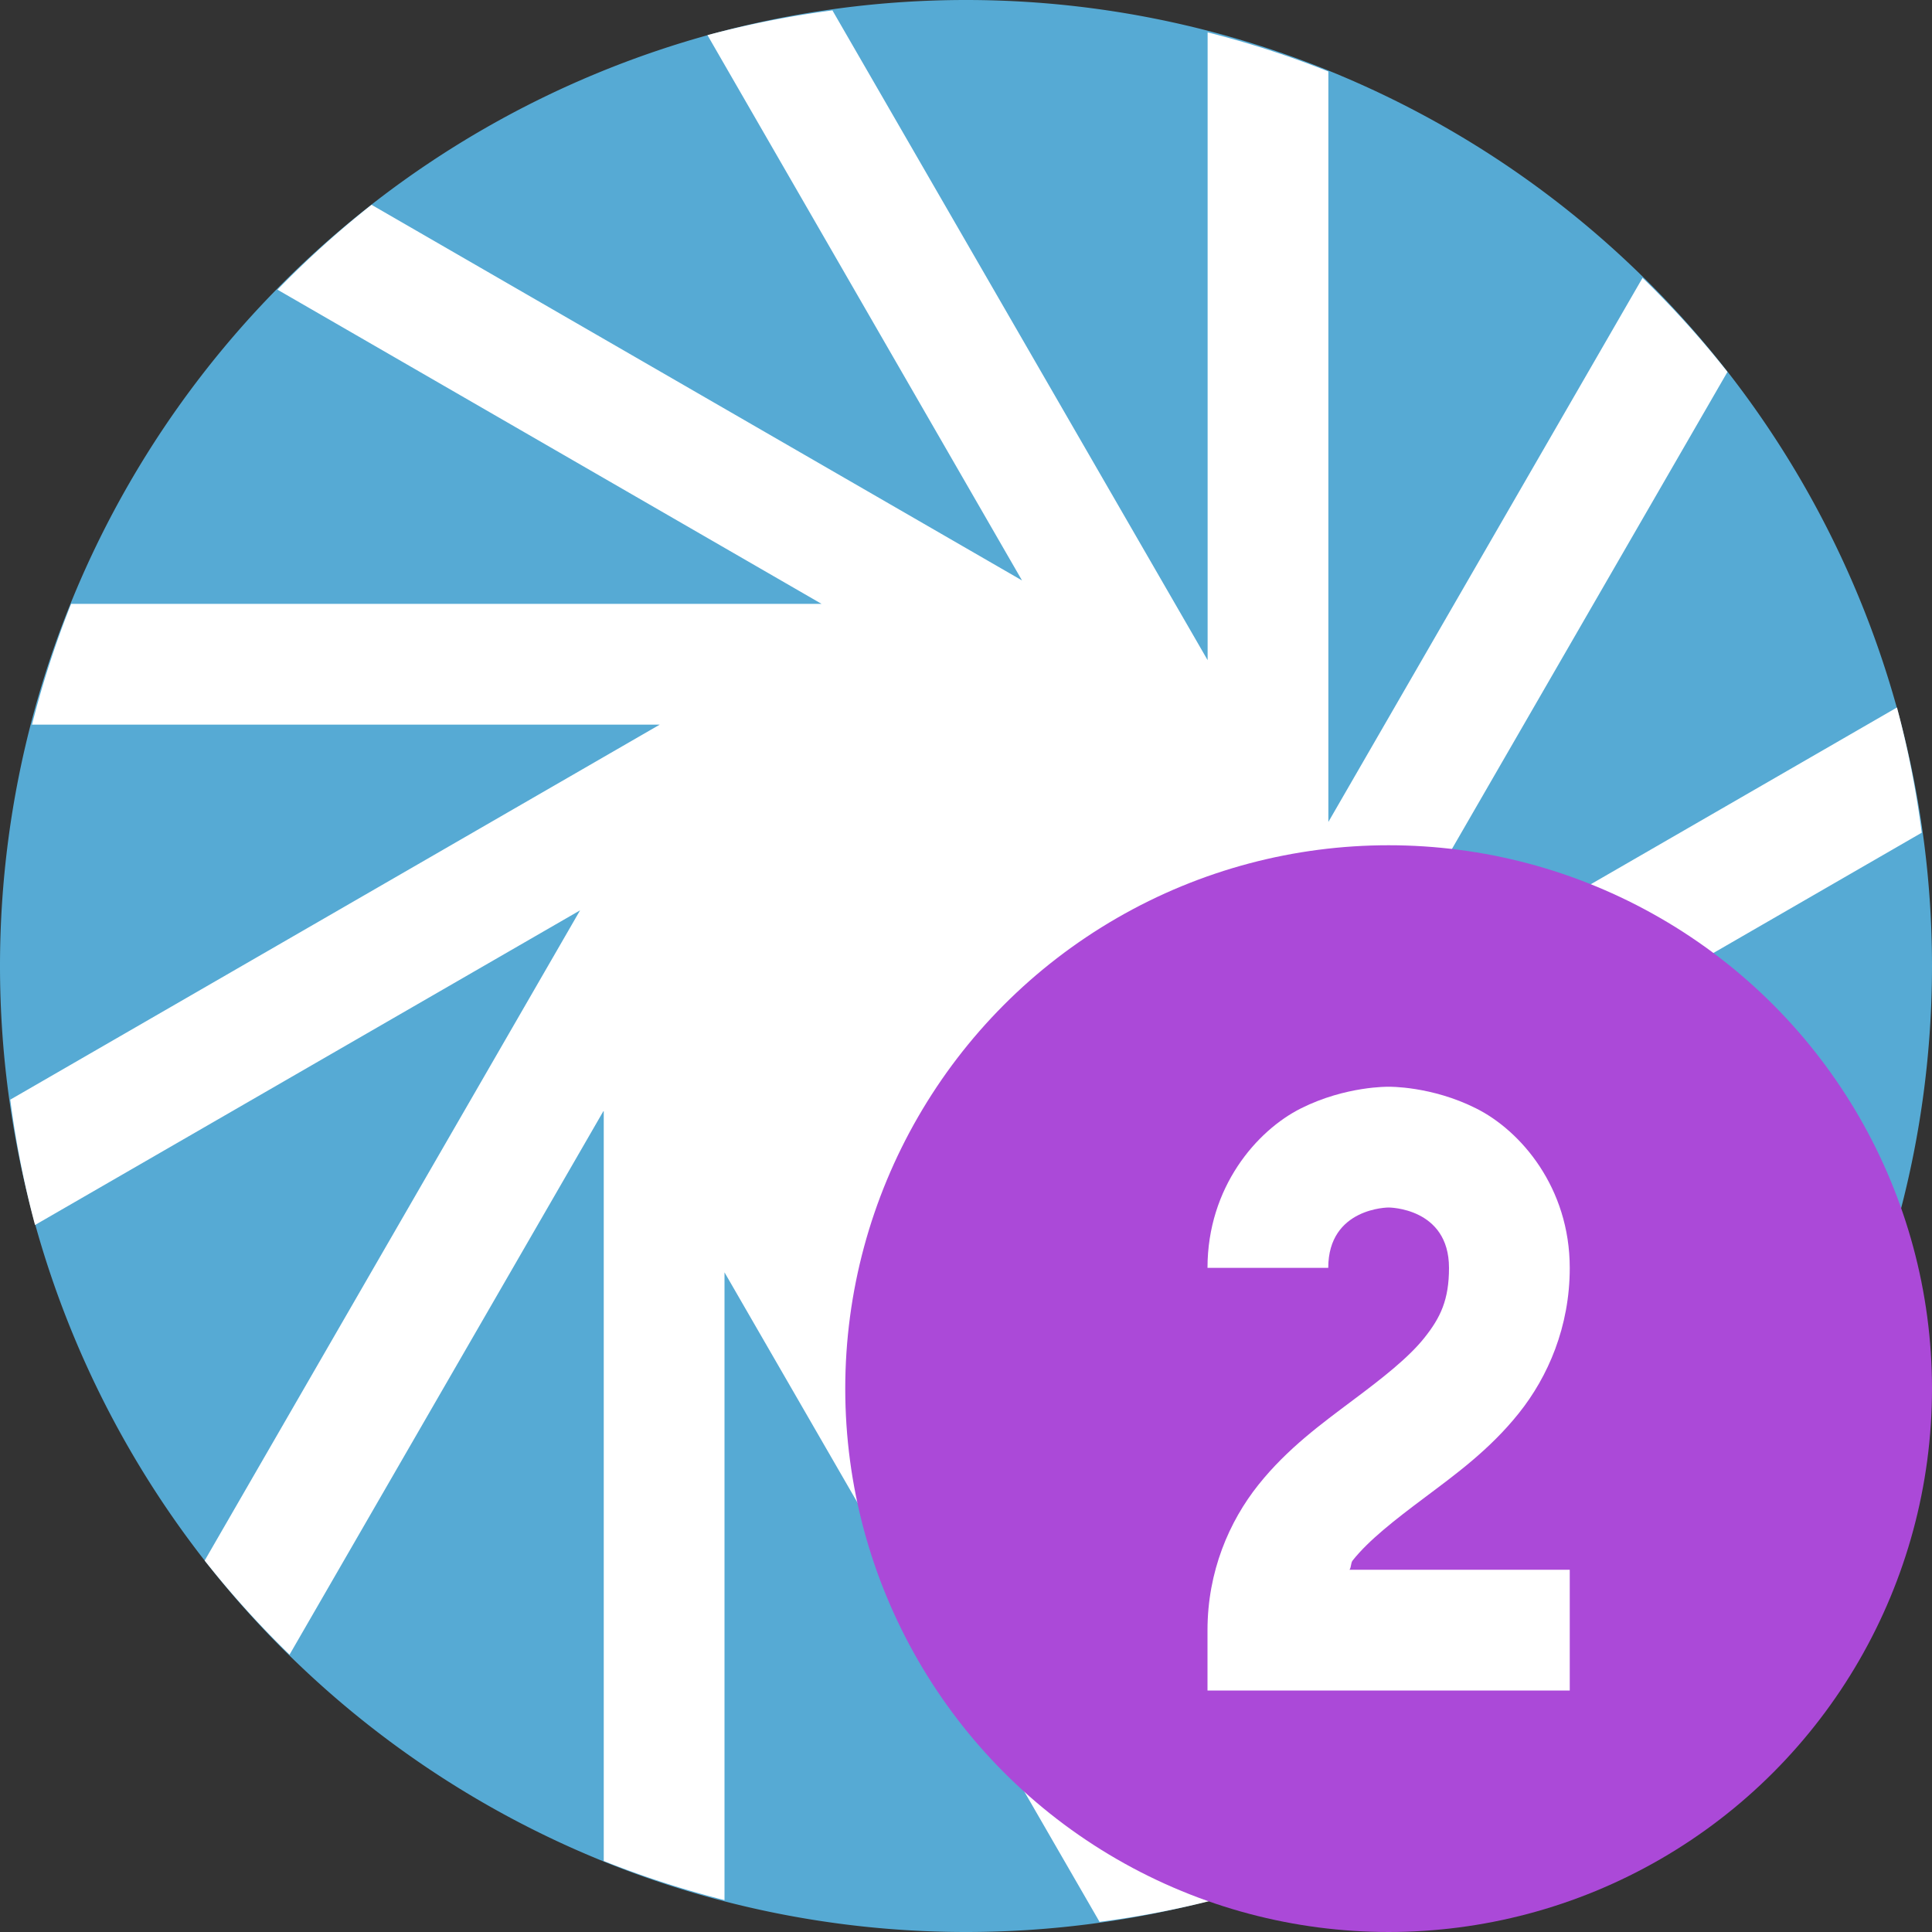 <svg xmlns="http://www.w3.org/2000/svg" width="16" height="16" version="1.1">
 <rect width="100%" height="100%" fill="#333333" stroke="none"/>
 <path style="fill:#56aad4" d="m 16,8 a 8,8 0 0 1 -8,8 8,8 0 0 1 -8,-8 8,8 0 0 1 8,-8 8,8 0 0 1 8,8 z"/>
 <path style="fill:#ffffff" d="M 8,0 A 8,8 0 0 0 7.221,0.045 8,8 0 0 1 8,0 Z m 0.539,0.027 a 8,8 0 0 1 0.602,0.064 8,8 0 0 0 -0.602,-0.064 z m -1.645,0.059 a 8,8 0 0 0 -1.035,0.205 l 2.605,4.516 -5.387,-3.111 a 8,8 0 0 0 -0.779,0.703 l 4.506,2.602 -6.215,0 a 8,8 0 0 0 -0.324,1 l 5.199,0 -5.379,3.106 a 8,8 0 0 0 0.205,1.038 l 4.514,-2.606 -3.109,5.385 a 8,8 0 0 0 0.703,0.779 l 2.602,-4.506 0,6.215 a 8,8 0 0 0 1,0.324 l 0,-5.199 3.106,5.379 a 8,8 0 0 0 1.038,-0.205 l -2.606,-4.514 5.385,3.11 a 8,8 0 0 0 0.779,-0.703 l -4.506,-2.602 6.215,0 a 8,8 0 0 0 0.324,-1 l -5.199,0 5.379,-3.106 a 8,8 0 0 0 -0.205,-1.037 l -4.514,2.606 3.11,-5.385 a 8,8 0 0 0 -0.703,-0.779 l -2.602,4.506 0,-6.215 a 8,8 0 0 0 -1,-0.324 l 0,5.199 -3.106,-5.379 z m 3.106,0.18 a 8,8 0 0 0 -0.725,-0.154 8,8 0 0 1 0.725,0.154 z m 1,0.324 a 8,8 0 0 1 0.664,0.305 8,8 0 0 0 -0.664,-0.305 z m 2.602,1.709 a 8,8 0 0 0 -0.598,-0.531 8,8 0 0 1 0.598,0.531 z m -0.598,-0.531 a 8,8 0 0 0 -0.647,-0.469 8,8 0 0 1 0.647,0.469 z m -0.647,-0.469 a 8,8 0 0 0 -0.691,-0.402 8,8 0 0 1 0.691,0.402 z m 3.377,8.701 a 8,8 0 0 0 0.155,-0.725 8,8 0 0 1 -0.155,0.725 z m -0.324,1 a 8,8 0 0 1 -0.305,0.664 8,8 0 0 0 0.305,-0.664 z m -1.709,2.602 a 8,8 0 0 0 0.531,-0.598 8,8 0 0 1 -0.531,0.598 z m 0.531,-0.598 a 8,8 0 0 0 0.469,-0.647 8,8 0 0 1 -0.469,0.647 z m 0.469,-0.647 a 8,8 0 0 0 0.403,-0.691 8,8 0 0 1 -0.403,0.691 z m -8.701,3.377 a 8,8 0 0 0 0.725,0.155 8,8 0 0 1 -0.725,-0.155 z m -1,-0.324 a 8,8 0 0 1 -0.664,-0.305 8,8 0 0 0 0.664,0.305 z m -2.602,-1.709 a 8,8 0 0 0 0.598,0.531 8,8 0 0 1 -0.598,-0.531 z m 0.598,0.531 a 8,8 0 0 0 0.646,0.469 8,8 0 0 1 -0.646,-0.469 z m 0.646,0.469 a 8,8 0 0 0 0.691,0.403 8,8 0 0 1 -0.691,-0.403 z m -3.377,-8.701 a 8,8 0 0 0 -0.154,0.725 8,8 0 0 1 0.154,-0.725 z m 0.324,-1 a 8,8 0 0 1 0.305,-0.664 8,8 0 0 0 -0.305,0.664 z m 1.709,-2.602 a 8,8 0 0 0 -0.531,0.598 8,8 0 0 1 0.531,-0.598 z m -0.531,0.598 a 8,8 0 0 0 -0.469,0.646 8,8 0 0 1 0.469,-0.646 z m -0.469,0.646 a 8,8 0 0 0 -0.402,0.691 8,8 0 0 1 0.402,-0.691 z m -1.207,3.217 a 8,8 0 0 0 -0.064,0.602 8,8 0 0 1 0.064,-0.602 z m 15.863,0.361 a 8,8 0 0 1 0.045,0.779 8,8 0 0 0 -0.045,-0.779 z M -9e-5,8 A 8,8 0 0 0 0.045,8.779 8,8 0 0 1 -9e-5,8 Z m 15.973,0.539 a 8,8 0 0 1 -0.065,0.602 8,8 0 0 0 0.065,-0.602 z m -9.114,7.369 a 8,8 0 0 0 0.602,0.065 8,8 0 0 1 -0.602,-0.065 z m 1.92,0.047 a 8,8 0 0 1 -0.779,0.045 8,8 0 0 0 0.779,-0.045 z"/>
 <circle style="fill:#ab49d8" cx="11.5" cy="11.5" r="4.5"/>
 <path style="fill:#ffffff;fill-rule:evenodd" d="m 11.5,9 c 0,0 -0.354,-0.007 -0.724,0.178 C 10.407,9.362 10,9.833 10,10.5 l 1,0 c 0,-0.5 0.5,-0.5 0.5,-0.5 0,0 0.5,0 0.5,0.5 0,0.264 -0.07,0.411 -0.203,0.578 -0.133,0.167 -0.347,0.334 -0.597,0.521 -0.25,0.188 -0.537,0.395 -0.778,0.697 C 10.18,12.599 10,13.014 10,13.5 l 0,0.5 3,0 0,-1 -1.824,0 c 0.016,-0.022 0.009,-0.056 0.027,-0.078 0.133,-0.167 0.347,-0.334 0.597,-0.521 0.25,-0.188 0.537,-0.395 0.778,-0.697 0.242,-0.302 0.422,-0.717 0.422,-1.203 0,-0.667 -0.407,-1.138 -0.776,-1.322 C 11.854,8.993 11.5,9 11.5,9 Z"/>
</svg>
